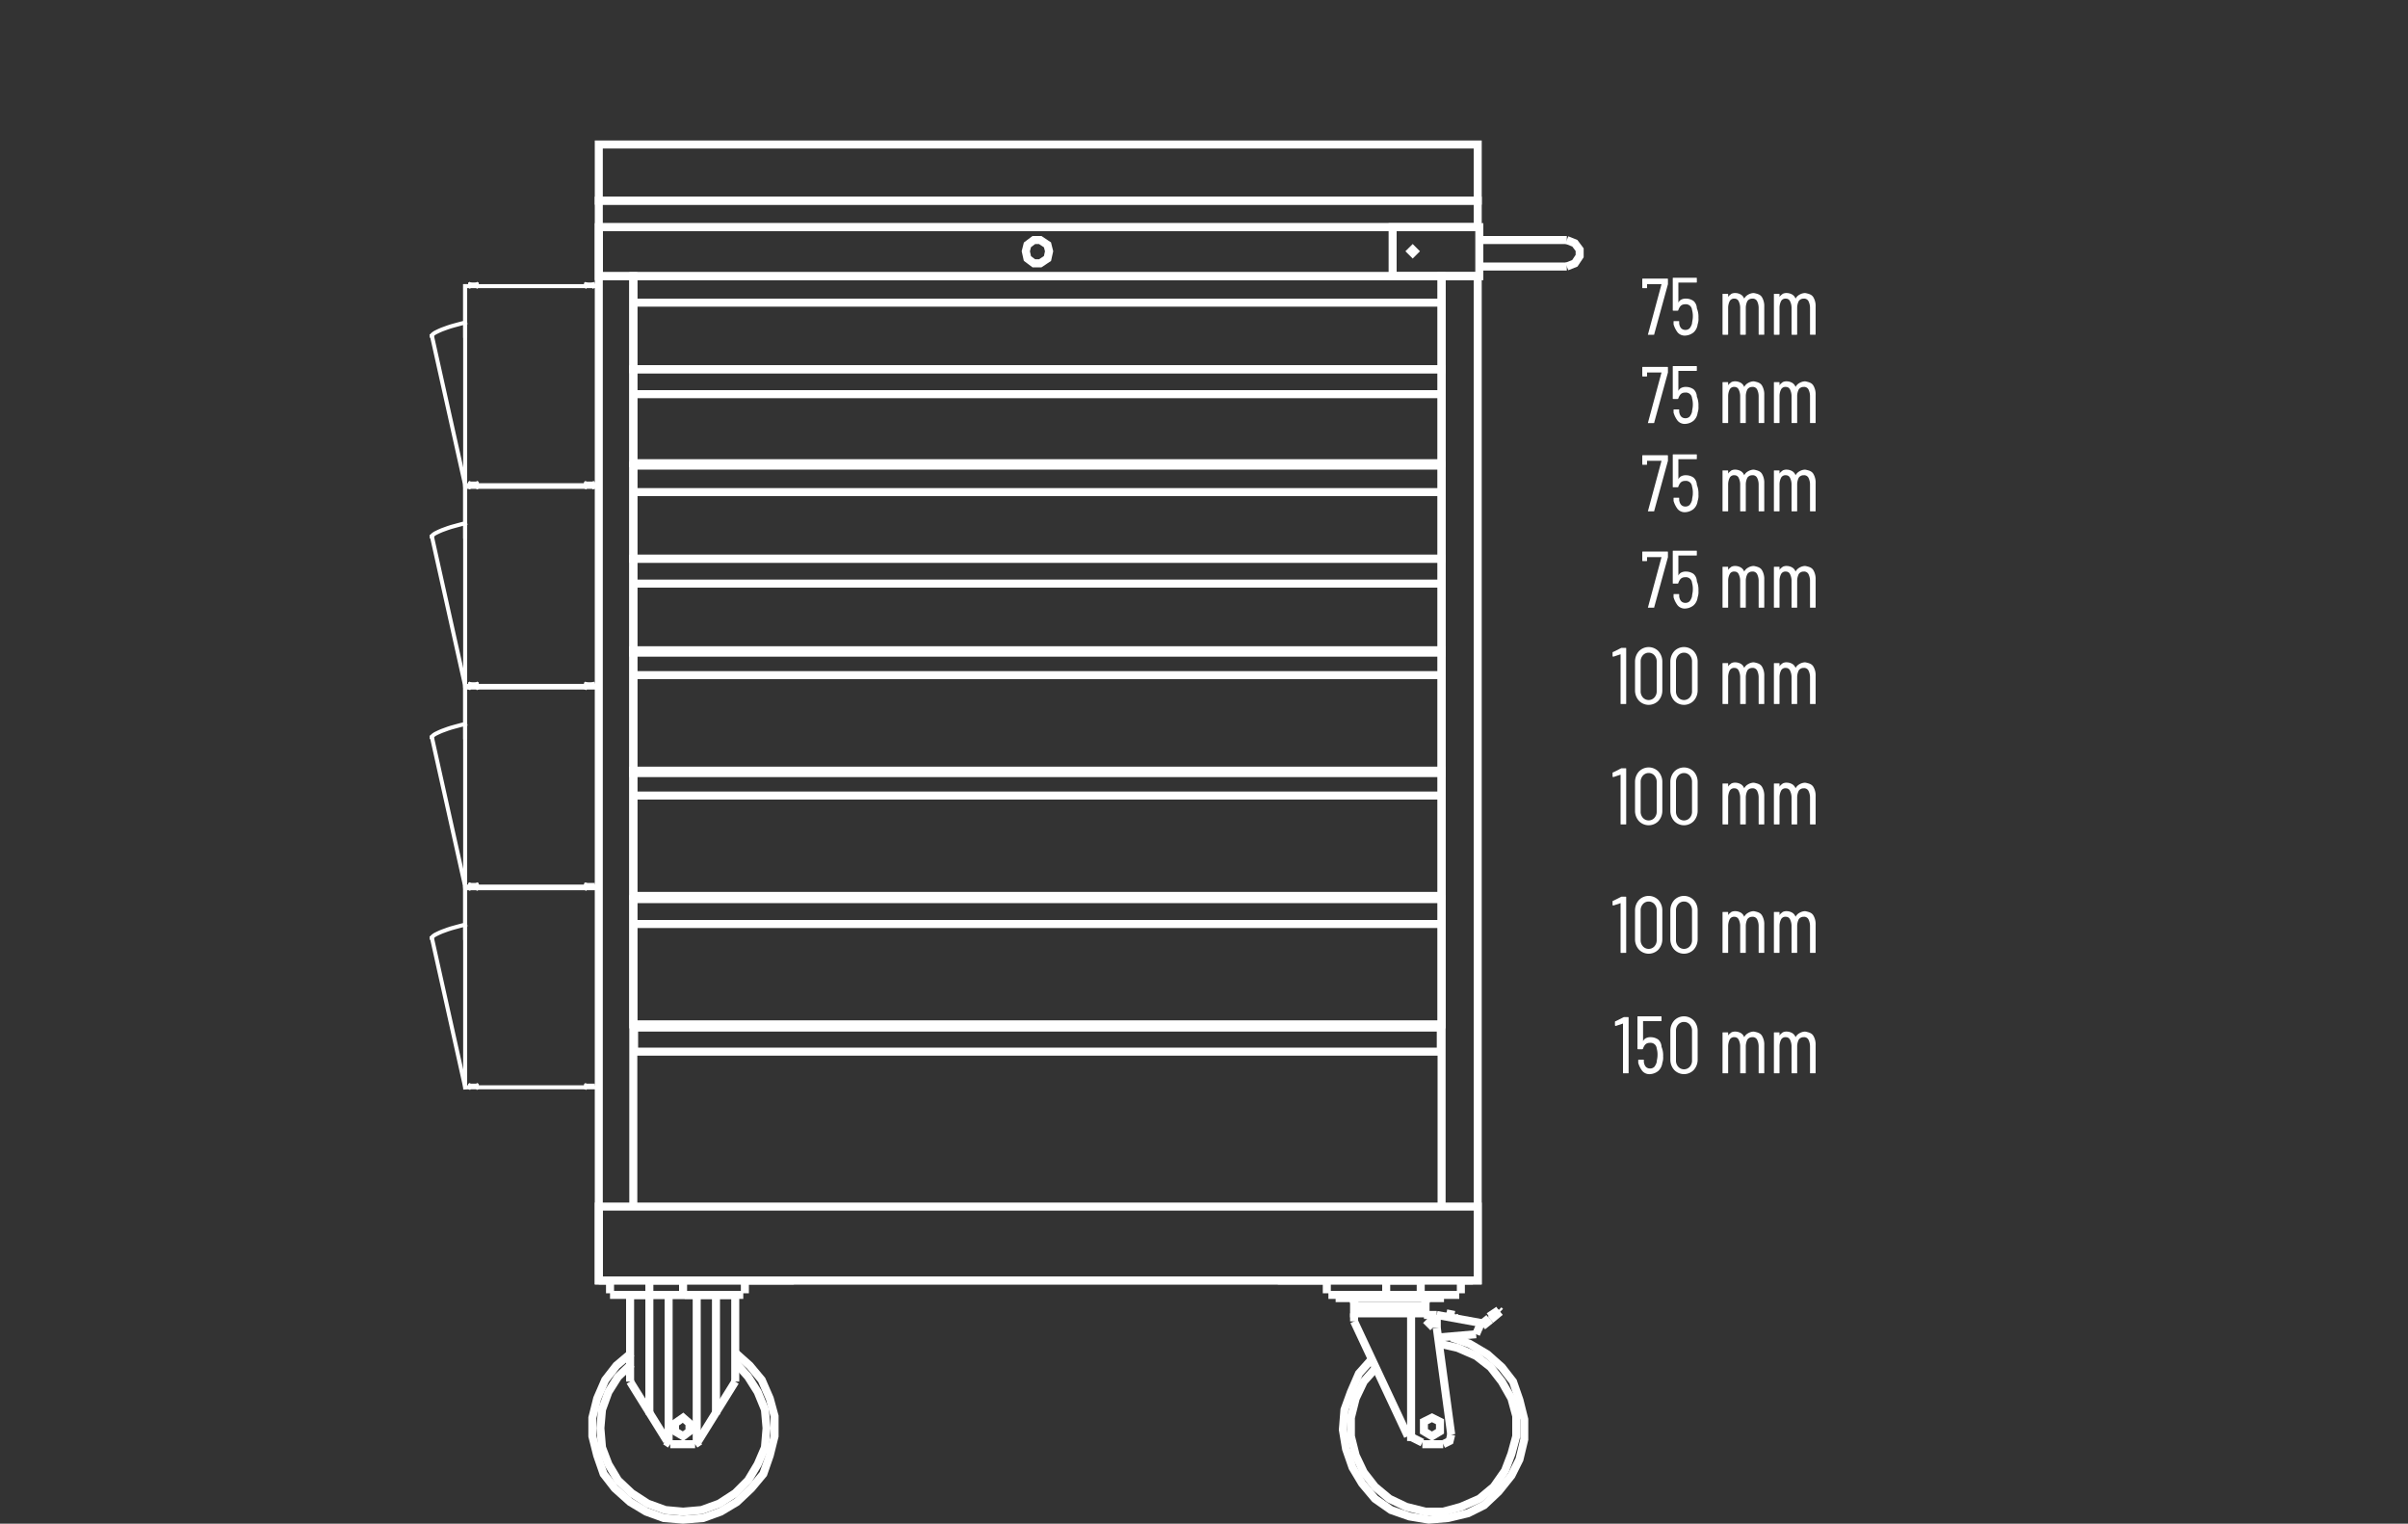 <svg id="Layer_1" data-name="Layer 1" xmlns="http://www.w3.org/2000/svg" viewBox="0 0 300 189.803"><rect x="0" y="0" width="300" height="189.803" fill="#333333" stroke="none"/><defs><style>.cls-1,.cls-4,.cls-5{fill:none;}.cls-2{isolation:isolate;}.cls-3{fill:#fff;}.cls-4,.cls-5{stroke:#fff;stroke-miterlimit:10;}.cls-5{stroke-linecap:square;stroke-width:0.5px;}</style></defs><title>S10-39870C-06_ST</title><line class="cls-1" x2="300"/><line class="cls-1" x2="300"/><g class="cls-2"><path class="cls-3" d="M280.3,46.7h0l1.7-6.3h-1.8v.4c0,.1,0,.1-.1.1h-.4c-.1,0-.1,0-.1-.1v-1c0-.1,0-.1.1-.1h3c.1,0,.1,0,.1.1v.6l-1.7,6.2c0,.1,0,.1-.1.1Z" transform="translate(-75 -5)"/><path class="cls-3" d="M286.6,44.6a1.949,1.949,0,0,1-.1.8,1.598,1.598,0,0,1-.5,1,1.777,1.777,0,0,1-1,.4,1.159,1.159,0,0,1-1-.4,3.129,3.129,0,0,1-.5-1v-.3h0c0-.1,0-.1.1-.1h.5c.1,0,.1,0,.1.1v.2c.1.6.4.8.8.8a.764.764,0,0,0,.5-.2,1.628,1.628,0,0,0,.3-.6c0-.2.1-.5.1-.8a2.768,2.768,0,0,0-.1-.9.761.761,0,0,0-.8-.7c-.5,0-.7.2-.9.7a.098.098,0,0,1-.1.1h-.5c-.1,0-.1,0-.1-.1V39.7c0-.1,0-.1.1-.1h2.8c.1,0,.1,0,.1.1v.4c0,.1,0,.1-.1.1h-2.2v2.5h0a.781.781,0,0,1,.4-.4,1.268,1.268,0,0,1,.6-.1,1.613,1.613,0,0,1,.9.3,1.268,1.268,0,0,1,.4.9A2.744,2.744,0,0,1,286.6,44.6Z" transform="translate(-75 -5)"/><path class="cls-3" d="M294.5,42a2.133,2.133,0,0,1,.3,1.2v3.4c0,.1,0,.1-.1.1h-.5c-.1,0-.1,0-.1-.1V43.3a1.884,1.884,0,0,0-.2-.8.605.605,0,0,0-.6-.3.713.713,0,0,0-.6.3,1.884,1.884,0,0,0-.2.8v3.3c0,.1,0,.1-.1.1h-.5c-.1,0-.1,0-.1-.1V43.3a1.884,1.884,0,0,0-.2-.8.55.55,0,0,0-.5-.3.605.605,0,0,0-.6.3,1.884,1.884,0,0,0-.2.8v3.3c0,.1,0,.1-.1.1h-.5c-.1,0-.1,0-.1-.1V41.7c0-.1,0-.1.1-.1h.5c.1,0,.1,0,.1.1V42h0c.1-.2.3-.3.4-.4a1.087,1.087,0,0,1,.5-.1,1.445,1.445,0,0,1,.7.2.998.998,0,0,1,.4.5h0a1.205,1.205,0,0,1,.5-.5,1.445,1.445,0,0,1,.7-.2C294,41.6,294.3,41.7,294.5,42Z" transform="translate(-75 -5)"/><path class="cls-3" d="M300.9,42a2.133,2.133,0,0,1,.3,1.2v3.4c0,.1,0,.1-.1.1h-.5c-.1,0-.1,0-.1-.1V43.3a1.884,1.884,0,0,0-.2-.8.605.605,0,0,0-.6-.3.713.713,0,0,0-.6.3,1.884,1.884,0,0,0-.2.8v3.3c0,.1,0,.1-.1.1h-.5c-.1,0-.1,0-.1-.1V43.3a1.884,1.884,0,0,0-.2-.8.55.55,0,0,0-.5-.3.605.605,0,0,0-.6.3,1.884,1.884,0,0,0-.2.8v3.3c0,.1,0,.1-.1.1h-.5c-.1,0-.1,0-.1-.1V41.7c0-.1,0-.1.1-.1h.5c.1,0,.1,0,.1.1V42h0c.1-.2.3-.3.4-.4a1.087,1.087,0,0,1,.5-.1,1.445,1.445,0,0,1,.7.2.998.998,0,0,1,.4.5h0a1.205,1.205,0,0,1,.5-.5,1.445,1.445,0,0,1,.7-.2C300.4,41.6,300.7,41.7,300.9,42Z" transform="translate(-75 -5)"/></g><g class="cls-2"><path class="cls-3" d="M280.3,57.7h0l1.7-6.3h-1.8v.4c0,.1,0,.1-.1.1h-.4c-.1,0-.1,0-.1-.1v-1c0-.1,0-.1.1-.1h3c.1,0,.1,0,.1.1v.6l-1.7,6.2c0,.1,0,.1-.1.1Z" transform="translate(-75 -5)"/><path class="cls-3" d="M286.6,55.6a1.949,1.949,0,0,1-.1.8,1.598,1.598,0,0,1-.5,1,1.777,1.777,0,0,1-1,.4,1.159,1.159,0,0,1-1-.4,3.129,3.129,0,0,1-.5-1v-.3h0c0-.1,0-.1.1-.1h.5c.1,0,.1,0,.1.1v.2c.1.6.4.8.8.8a.764.764,0,0,0,.5-.2,1.628,1.628,0,0,0,.3-.6c0-.2.1-.5.1-.8a2.768,2.768,0,0,0-.1-.9.761.761,0,0,0-.8-.7c-.5,0-.7.2-.9.7a.098.098,0,0,1-.1.1h-.5c-.1,0-.1,0-.1-.1V50.7c0-.1,0-.1.1-.1h2.8c.1,0,.1,0,.1.1v.4c0,.1,0,.1-.1.1h-2.2v2.5h0a.781.781,0,0,1,.4-.4,1.268,1.268,0,0,1,.6-.1,1.613,1.613,0,0,1,.9.3,1.268,1.268,0,0,1,.4.9A2.744,2.744,0,0,1,286.6,55.6Z" transform="translate(-75 -5)"/><path class="cls-3" d="M294.5,53a2.133,2.133,0,0,1,.3,1.2v3.4c0,.1,0,.1-.1.1h-.5c-.1,0-.1,0-.1-.1V54.3a1.884,1.884,0,0,0-.2-.8.605.605,0,0,0-.6-.3.713.713,0,0,0-.6.3,1.884,1.884,0,0,0-.2.8v3.3c0,.1,0,.1-.1.1h-.5c-.1,0-.1,0-.1-.1V54.3a1.884,1.884,0,0,0-.2-.8.55.55,0,0,0-.5-.3.605.605,0,0,0-.6.3,1.884,1.884,0,0,0-.2.8v3.3c0,.1,0,.1-.1.1h-.5c-.1,0-.1,0-.1-.1V52.7c0-.1,0-.1.1-.1h.5c.1,0,.1,0,.1.1V53h0c.1-.2.3-.3.4-.4a1.087,1.087,0,0,1,.5-.1,1.445,1.445,0,0,1,.7.2.998.998,0,0,1,.4.5h0a1.205,1.205,0,0,1,.5-.5,1.445,1.445,0,0,1,.7-.2C294,52.6,294.3,52.7,294.5,53Z" transform="translate(-75 -5)"/><path class="cls-3" d="M300.9,53a2.133,2.133,0,0,1,.3,1.2v3.4c0,.1,0,.1-.1.1h-.5c-.1,0-.1,0-.1-.1V54.3a1.884,1.884,0,0,0-.2-.8.605.605,0,0,0-.6-.3.713.713,0,0,0-.6.3,1.884,1.884,0,0,0-.2.8v3.3c0,.1,0,.1-.1.1h-.5c-.1,0-.1,0-.1-.1V54.3a1.884,1.884,0,0,0-.2-.8.55.55,0,0,0-.5-.3.605.605,0,0,0-.6.3,1.884,1.884,0,0,0-.2.8v3.3c0,.1,0,.1-.1.1h-.5c-.1,0-.1,0-.1-.1V52.7c0-.1,0-.1.1-.1h.5c.1,0,.1,0,.1.1V53h0c.1-.2.3-.3.4-.4a1.087,1.087,0,0,1,.5-.1,1.445,1.445,0,0,1,.7.2.998.998,0,0,1,.4.5h0a1.205,1.205,0,0,1,.5-.5,1.445,1.445,0,0,1,.7-.2C300.4,52.6,300.7,52.7,300.9,53Z" transform="translate(-75 -5)"/></g><g class="cls-2"><path class="cls-3" d="M280.3,68.7h0l1.7-6.3h-1.8v.4c0,.1,0,.1-.1.1h-.4c-.1,0-.1,0-.1-.1v-1c0-.1,0-.1.1-.1h3c.1,0,.1,0,.1.1v.6l-1.7,6.2c0,.1,0,.1-.1.1Z" transform="translate(-75 -5)"/><path class="cls-3" d="M286.6,66.6a1.949,1.949,0,0,1-.1.8,1.598,1.598,0,0,1-.5,1,1.777,1.777,0,0,1-1,.4,1.159,1.159,0,0,1-1-.4,3.129,3.129,0,0,1-.5-1v-.3h0c0-.1,0-.1.1-.1h.5c.1,0,.1,0,.1.1v.2c.1.6.4.8.8.8a.764.764,0,0,0,.5-.2,1.628,1.628,0,0,0,.3-.6c0-.2.1-.5.1-.8a2.768,2.768,0,0,0-.1-.9.761.761,0,0,0-.8-.7c-.5,0-.7.2-.9.7a.098.098,0,0,1-.1.1h-.5c-.1,0-.1,0-.1-.1V61.7c0-.1,0-.1.1-.1h2.8c.1,0,.1,0,.1.1v.4c0,.1,0,.1-.1.1h-2.2v2.5h0a.781.781,0,0,1,.4-.4,1.268,1.268,0,0,1,.6-.1,1.613,1.613,0,0,1,.9.3,1.268,1.268,0,0,1,.4.9A2.744,2.744,0,0,1,286.6,66.6Z" transform="translate(-75 -5)"/><path class="cls-3" d="M294.5,64a2.133,2.133,0,0,1,.3,1.2v3.4c0,.1,0,.1-.1.1h-.5c-.1,0-.1,0-.1-.1V65.3a1.884,1.884,0,0,0-.2-.8.605.605,0,0,0-.6-.3.713.713,0,0,0-.6.3,1.884,1.884,0,0,0-.2.8v3.3c0,.1,0,.1-.1.1h-.5c-.1,0-.1,0-.1-.1V65.3a1.884,1.884,0,0,0-.2-.8.55.55,0,0,0-.5-.3.605.605,0,0,0-.6.3,1.884,1.884,0,0,0-.2.8v3.3c0,.1,0,.1-.1.1h-.5c-.1,0-.1,0-.1-.1V63.7c0-.1,0-.1.1-.1h.5c.1,0,.1,0,.1.1V64h0c.1-.2.3-.3.4-.4a1.087,1.087,0,0,1,.5-.1,1.445,1.445,0,0,1,.7.2.998.998,0,0,1,.4.5h0a1.205,1.205,0,0,1,.5-.5,1.445,1.445,0,0,1,.7-.2C294,63.6,294.3,63.7,294.5,64Z" transform="translate(-75 -5)"/><path class="cls-3" d="M300.9,64a2.133,2.133,0,0,1,.3,1.2v3.4c0,.1,0,.1-.1.1h-.5c-.1,0-.1,0-.1-.1V65.3a1.884,1.884,0,0,0-.2-.8.605.605,0,0,0-.6-.3.713.713,0,0,0-.6.3,1.884,1.884,0,0,0-.2.8v3.3c0,.1,0,.1-.1.1h-.5c-.1,0-.1,0-.1-.1V65.3a1.884,1.884,0,0,0-.2-.8.55.55,0,0,0-.5-.3.605.605,0,0,0-.6.3,1.884,1.884,0,0,0-.2.8v3.3c0,.1,0,.1-.1.1h-.5c-.1,0-.1,0-.1-.1V63.7c0-.1,0-.1.1-.1h.5c.1,0,.1,0,.1.1V64h0c.1-.2.3-.3.4-.4a1.087,1.087,0,0,1,.5-.1,1.445,1.445,0,0,1,.7.2.998.998,0,0,1,.4.5h0a1.205,1.205,0,0,1,.5-.5,1.445,1.445,0,0,1,.7-.2C300.4,63.6,300.7,63.7,300.9,64Z" transform="translate(-75 -5)"/></g><g class="cls-2"><path class="cls-3" d="M280.3,80.7h0l1.7-6.3h-1.8v.4c0,.1,0,.1-.1.1h-.4c-.1,0-.1,0-.1-.1v-1c0-.1,0-.1.1-.1h3c.1,0,.1,0,.1.1v.6l-1.7,6.2c0,.1,0,.1-.1.1Z" transform="translate(-75 -5)"/><path class="cls-3" d="M286.6,78.6a1.949,1.949,0,0,1-.1.8,1.598,1.598,0,0,1-.5,1,1.777,1.777,0,0,1-1,.4,1.159,1.159,0,0,1-1-.4,3.129,3.129,0,0,1-.5-1v-.3h0c0-.1,0-.1.1-.1h.5c.1,0,.1,0,.1.1v.2c.1.6.4.8.8.8a.764.764,0,0,0,.5-.2,1.628,1.628,0,0,0,.3-.6c0-.2.1-.5.1-.8a2.768,2.768,0,0,0-.1-.9.761.761,0,0,0-.8-.7c-.5,0-.7.2-.9.7a.098.098,0,0,1-.1.1h-.5c-.1,0-.1,0-.1-.1V73.7c0-.1,0-.1.1-.1h2.8c.1,0,.1,0,.1.1v.4c0,.1,0,.1-.1.1h-2.2v2.5h0a.781.781,0,0,1,.4-.4,1.268,1.268,0,0,1,.6-.1,1.613,1.613,0,0,1,.9.3,1.268,1.268,0,0,1,.4.9A2.744,2.744,0,0,1,286.6,78.6Z" transform="translate(-75 -5)"/><path class="cls-3" d="M294.5,76a2.133,2.133,0,0,1,.3,1.2v3.4c0,.1,0,.1-.1.1h-.5c-.1,0-.1,0-.1-.1V77.3a1.884,1.884,0,0,0-.2-.8.605.605,0,0,0-.6-.3.713.713,0,0,0-.6.3,1.884,1.884,0,0,0-.2.8v3.3c0,.1,0,.1-.1.1h-.5c-.1,0-.1,0-.1-.1V77.3a1.884,1.884,0,0,0-.2-.8.55.55,0,0,0-.5-.3.605.605,0,0,0-.6.3,1.884,1.884,0,0,0-.2.8v3.3c0,.1,0,.1-.1.1h-.5c-.1,0-.1,0-.1-.1V75.7c0-.1,0-.1.1-.1h.5c.1,0,.1,0,.1.1V76h0c.1-.2.3-.3.4-.4a1.087,1.087,0,0,1,.5-.1,1.445,1.445,0,0,1,.7.2.998.998,0,0,1,.4.5h0a1.205,1.205,0,0,1,.5-.5,1.445,1.445,0,0,1,.7-.2C294,75.6,294.3,75.7,294.5,76Z" transform="translate(-75 -5)"/><path class="cls-3" d="M300.9,76a2.133,2.133,0,0,1,.3,1.2v3.4c0,.1,0,.1-.1.1h-.5c-.1,0-.1,0-.1-.1V77.3a1.884,1.884,0,0,0-.2-.8.605.605,0,0,0-.6-.3.713.713,0,0,0-.6.3,1.884,1.884,0,0,0-.2.8v3.3c0,.1,0,.1-.1.1h-.5c-.1,0-.1,0-.1-.1V77.3a1.884,1.884,0,0,0-.2-.8.55.55,0,0,0-.5-.3.605.605,0,0,0-.6.3,1.884,1.884,0,0,0-.2.8v3.3c0,.1,0,.1-.1.1h-.5c-.1,0-.1,0-.1-.1V75.7c0-.1,0-.1.1-.1h.5c.1,0,.1,0,.1.1V76h0c.1-.2.3-.3.4-.4a1.087,1.087,0,0,1,.5-.1,1.445,1.445,0,0,1,.7.2.998.998,0,0,1,.4.5h0a1.205,1.205,0,0,1,.5-.5,1.445,1.445,0,0,1,.7-.2C300.4,75.6,300.7,75.7,300.9,76Z" transform="translate(-75 -5)"/></g><g class="cls-2"><path class="cls-3" d="M277,85.7h.5c.1,0,.1,0,.1.1v6.8c0,.1,0,.1-.1.1H277c-.1,0-.1,0-.1-.1V86.5h0l-.9.3h0a.098.098,0,0,1-.1-.1v-.4h0a.098.098,0,0,1,.1-.1l1-.5Z" transform="translate(-75 -5)"/><path class="cls-3" d="M279.2,92.3a1.901,1.901,0,0,1-.5-1.3V87.4a1.901,1.901,0,0,1,.5-1.3,1.69,1.69,0,0,1,2.4,0,1.901,1.901,0,0,1,.5,1.3V91a1.901,1.901,0,0,1-.5,1.3,1.69,1.69,0,0,1-2.4,0Zm1.9-.4a1.135,1.135,0,0,0,.3-.8V87.4a1.135,1.135,0,0,0-.3-.8.967.967,0,0,0-1.4,0,1.136,1.136,0,0,0-.3.8v3.7a1.136,1.136,0,0,0,.3.8.967.967,0,0,0,1.4,0Z" transform="translate(-75 -5)"/><path class="cls-3" d="M283.6,92.3a1.901,1.901,0,0,1-.5-1.3V87.4a1.901,1.901,0,0,1,.5-1.3,1.69,1.69,0,0,1,2.4,0,1.901,1.901,0,0,1,.5,1.3V91a1.901,1.901,0,0,1-.5,1.3,1.69,1.69,0,0,1-2.4,0Zm1.9-.4a1.136,1.136,0,0,0,.3-.8V87.4a1.136,1.136,0,0,0-.3-.8.967.967,0,0,0-1.4,0,1.135,1.135,0,0,0-.3.8v3.7a1.135,1.135,0,0,0,.3.8.967.967,0,0,0,1.4,0Z" transform="translate(-75 -5)"/><path class="cls-3" d="M294.5,88a2.133,2.133,0,0,1,.3,1.2v3.4c0,.1,0,.1-.1.1h-.5c-.1,0-.1,0-.1-.1V89.3a1.884,1.884,0,0,0-.2-.8.605.605,0,0,0-.6-.3.713.713,0,0,0-.6.3,1.884,1.884,0,0,0-.2.8v3.3c0,.1,0,.1-.1.1h-.5c-.1,0-.1,0-.1-.1V89.3a1.884,1.884,0,0,0-.2-.8.55.55,0,0,0-.5-.3.605.605,0,0,0-.6.3,1.884,1.884,0,0,0-.2.8v3.3c0,.1,0,.1-.1.1h-.5c-.1,0-.1,0-.1-.1V87.7c0-.1,0-.1.1-.1h.5c.1,0,.1,0,.1.1V88h0c.1-.2.3-.3.4-.4a1.087,1.087,0,0,1,.5-.1,1.445,1.445,0,0,1,.7.2.998.998,0,0,1,.4.5h0a1.205,1.205,0,0,1,.5-.5,1.445,1.445,0,0,1,.7-.2C294,87.6,294.3,87.7,294.5,88Z" transform="translate(-75 -5)"/><path class="cls-3" d="M300.9,88a2.133,2.133,0,0,1,.3,1.2v3.4c0,.1,0,.1-.1.1h-.5c-.1,0-.1,0-.1-.1V89.3a1.884,1.884,0,0,0-.2-.8.605.605,0,0,0-.6-.3.713.713,0,0,0-.6.3,1.884,1.884,0,0,0-.2.8v3.3c0,.1,0,.1-.1.1h-.5c-.1,0-.1,0-.1-.1V89.3a1.884,1.884,0,0,0-.2-.8.55.55,0,0,0-.5-.3.605.605,0,0,0-.6.3,1.884,1.884,0,0,0-.2.8v3.3c0,.1,0,.1-.1.1h-.5c-.1,0-.1,0-.1-.1V87.7c0-.1,0-.1.1-.1h.5c.1,0,.1,0,.1.1V88h0c.1-.2.3-.3.4-.4a1.087,1.087,0,0,1,.5-.1,1.445,1.445,0,0,1,.7.2.998.998,0,0,1,.4.5h0a1.205,1.205,0,0,1,.5-.5,1.445,1.445,0,0,1,.7-.2C300.4,87.6,300.7,87.7,300.9,88Z" transform="translate(-75 -5)"/></g><g class="cls-2"><path class="cls-3" d="M277.3,131.7h.5c.1,0,.1,0,.1.1v6.8c0,.1,0,.1-.1.1h-.5c-.1,0-.1,0-.1-.1v-6.1h0l-.9.3h0a.098.098,0,0,1-.1-.1v-.4h0a.098.098,0,0,1,.1-.1l1-.5Z" transform="translate(-75 -5)"/><path class="cls-3" d="M282.2,136.6a1.949,1.949,0,0,1-.1.8,1.598,1.598,0,0,1-.5,1,1.777,1.777,0,0,1-1,.4,1.159,1.159,0,0,1-1-.4,3.128,3.128,0,0,1-.5-1v-.3h0c0-.1,0-.1.1-.1h.5c.1,0,.1,0,.1.1v.2c.1.6.4.8.8.8a.764.764,0,0,0,.5-.2,1.628,1.628,0,0,0,.3-.6c0-.2.1-.5.1-.8a2.768,2.768,0,0,0-.1-.9.761.761,0,0,0-.8-.7c-.5,0-.7.2-.9.7a.098.098,0,0,1-.1.1h-.5c-.1,0-.1,0-.1-.1v-3.9c0-.1,0-.1.1-.1h2.8c.1,0,.1,0,.1.1v.4c0,.1,0,.1-.1.1h-2.2v2.5h0a.781.781,0,0,1,.4-.4,1.268,1.268,0,0,1,.6-.1,1.613,1.613,0,0,1,.9.3,1.268,1.268,0,0,1,.4.9A2.744,2.744,0,0,1,282.2,136.6Z" transform="translate(-75 -5)"/><path class="cls-3" d="M283.6,138.3a1.901,1.901,0,0,1-.5-1.3v-3.6a1.901,1.901,0,0,1,.5-1.3,1.69,1.69,0,0,1,2.4,0,1.901,1.901,0,0,1,.5,1.3V137a1.901,1.901,0,0,1-.5,1.3,1.69,1.69,0,0,1-2.4,0Zm1.9-.4a1.136,1.136,0,0,0,.3-.8v-3.7a1.136,1.136,0,0,0-.3-.8.967.967,0,0,0-1.4,0,1.135,1.135,0,0,0-.3.8v3.7a1.135,1.135,0,0,0,.3.8.967.967,0,0,0,1.4,0Z" transform="translate(-75 -5)"/><path class="cls-3" d="M294.5,134a2.133,2.133,0,0,1,.3,1.2v3.4c0,.1,0,.1-.1.1h-.5c-.1,0-.1,0-.1-.1v-3.3a1.884,1.884,0,0,0-.2-.8.605.605,0,0,0-.6-.3.713.713,0,0,0-.6.3,1.884,1.884,0,0,0-.2.8v3.3c0,.1,0,.1-.1.1h-.5c-.1,0-.1,0-.1-.1v-3.3a1.884,1.884,0,0,0-.2-.8.55.55,0,0,0-.5-.3.605.605,0,0,0-.6.3,1.884,1.884,0,0,0-.2.8v3.3c0,.1,0,.1-.1.1h-.5c-.1,0-.1,0-.1-.1v-4.9c0-.1,0-.1.1-.1h.5c.1,0,.1,0,.1.1v.3h0c.1-.2.3-.3.4-.4a1.087,1.087,0,0,1,.5-.1,1.445,1.445,0,0,1,.7.2.998.998,0,0,1,.4.5h0a1.205,1.205,0,0,1,.5-.5,1.445,1.445,0,0,1,.7-.2C294,133.6,294.3,133.7,294.5,134Z" transform="translate(-75 -5)"/><path class="cls-3" d="M300.9,134a2.133,2.133,0,0,1,.3,1.2v3.4c0,.1,0,.1-.1.1h-.5c-.1,0-.1,0-.1-.1v-3.3a1.884,1.884,0,0,0-.2-.8.605.605,0,0,0-.6-.3.713.713,0,0,0-.6.3,1.884,1.884,0,0,0-.2.8v3.3c0,.1,0,.1-.1.1h-.5c-.1,0-.1,0-.1-.1v-3.3a1.884,1.884,0,0,0-.2-.8.55.55,0,0,0-.5-.3.605.605,0,0,0-.6.3,1.884,1.884,0,0,0-.2.8v3.3c0,.1,0,.1-.1.1h-.5c-.1,0-.1,0-.1-.1v-4.9c0-.1,0-.1.1-.1h.5c.1,0,.1,0,.1.1v.3h0c.1-.2.3-.3.4-.4a1.087,1.087,0,0,1,.5-.1,1.445,1.445,0,0,1,.7.2.998.998,0,0,1,.4.5h0a1.205,1.205,0,0,1,.5-.5,1.445,1.445,0,0,1,.7-.2C300.4,133.6,300.7,133.7,300.9,134Z" transform="translate(-75 -5)"/></g><g class="cls-2"><path class="cls-3" d="M277,100.7h.5c.1,0,.1,0,.1.1v6.8c0,.1,0,.1-.1.1H277c-.1,0-.1,0-.1-.1v-6.1h0l-.9.3h0a.098.098,0,0,1-.1-.1v-.4h0a.098.098,0,0,1,.1-.1l1-.5Z" transform="translate(-75 -5)"/><path class="cls-3" d="M279.2,107.3a1.901,1.901,0,0,1-.5-1.3v-3.6a1.901,1.901,0,0,1,.5-1.3,1.69,1.69,0,0,1,2.4,0,1.901,1.901,0,0,1,.5,1.3V106a1.901,1.901,0,0,1-.5,1.3,1.69,1.69,0,0,1-2.4,0Zm1.9-.4a1.135,1.135,0,0,0,.3-.8v-3.7a1.135,1.135,0,0,0-.3-.8.967.967,0,0,0-1.4,0,1.136,1.136,0,0,0-.3.8v3.7a1.136,1.136,0,0,0,.3.8.967.967,0,0,0,1.4,0Z" transform="translate(-75 -5)"/><path class="cls-3" d="M283.6,107.3a1.901,1.901,0,0,1-.5-1.3v-3.6a1.901,1.901,0,0,1,.5-1.3,1.69,1.69,0,0,1,2.4,0,1.901,1.901,0,0,1,.5,1.3V106a1.901,1.901,0,0,1-.5,1.3,1.69,1.69,0,0,1-2.4,0Zm1.9-.4a1.136,1.136,0,0,0,.3-.8v-3.7a1.136,1.136,0,0,0-.3-.8.967.967,0,0,0-1.4,0,1.135,1.135,0,0,0-.3.8v3.7a1.135,1.135,0,0,0,.3.8.967.967,0,0,0,1.4,0Z" transform="translate(-75 -5)"/><path class="cls-3" d="M294.5,103a2.133,2.133,0,0,1,.3,1.2v3.4c0,.1,0,.1-.1.1h-.5c-.1,0-.1,0-.1-.1v-3.3a1.884,1.884,0,0,0-.2-.8.605.605,0,0,0-.6-.3.713.713,0,0,0-.6.3,1.884,1.884,0,0,0-.2.8v3.3c0,.1,0,.1-.1.1h-.5c-.1,0-.1,0-.1-.1v-3.3a1.884,1.884,0,0,0-.2-.8.55.55,0,0,0-.5-.3.605.605,0,0,0-.6.3,1.884,1.884,0,0,0-.2.8v3.3c0,.1,0,.1-.1.1h-.5c-.1,0-.1,0-.1-.1v-4.9c0-.1,0-.1.1-.1h.5c.1,0,.1,0,.1.1v.3h0c.1-.2.3-.3.4-.4a1.087,1.087,0,0,1,.5-.1,1.445,1.445,0,0,1,.7.2.998.998,0,0,1,.4.5h0a1.205,1.205,0,0,1,.5-.5,1.445,1.445,0,0,1,.7-.2C294,102.6,294.3,102.7,294.5,103Z" transform="translate(-75 -5)"/><path class="cls-3" d="M300.9,103a2.133,2.133,0,0,1,.3,1.2v3.4c0,.1,0,.1-.1.1h-.5c-.1,0-.1,0-.1-.1v-3.3a1.884,1.884,0,0,0-.2-.8.605.605,0,0,0-.6-.3.713.713,0,0,0-.6.3,1.884,1.884,0,0,0-.2.8v3.3c0,.1,0,.1-.1.1h-.5c-.1,0-.1,0-.1-.1v-3.3a1.884,1.884,0,0,0-.2-.8.55.55,0,0,0-.5-.3.605.605,0,0,0-.6.3,1.884,1.884,0,0,0-.2.8v3.3c0,.1,0,.1-.1.1h-.5c-.1,0-.1,0-.1-.1v-4.9c0-.1,0-.1.1-.1h.5c.1,0,.1,0,.1.1v.3h0c.1-.2.3-.3.4-.4a1.087,1.087,0,0,1,.5-.1,1.445,1.445,0,0,1,.7.2.998.998,0,0,1,.4.5h0a1.205,1.205,0,0,1,.5-.5,1.445,1.445,0,0,1,.7-.2C300.4,102.6,300.7,102.7,300.9,103Z" transform="translate(-75 -5)"/></g><g class="cls-2"><path class="cls-3" d="M277,116.7h.5c.1,0,.1,0,.1.1v6.8c0,.1,0,.1-.1.1H277c-.1,0-.1,0-.1-.1v-6.1h0l-.9.3h0a.098.098,0,0,1-.1-.1v-.4h0a.098.098,0,0,1,.1-.1l1-.5Z" transform="translate(-75 -5)"/><path class="cls-3" d="M279.2,123.3a1.901,1.901,0,0,1-.5-1.3v-3.6a1.901,1.901,0,0,1,.5-1.3,1.69,1.69,0,0,1,2.4,0,1.901,1.901,0,0,1,.5,1.3V122a1.901,1.901,0,0,1-.5,1.3,1.69,1.69,0,0,1-2.4,0Zm1.9-.4a1.135,1.135,0,0,0,.3-.8v-3.7a1.135,1.135,0,0,0-.3-.8.967.967,0,0,0-1.4,0,1.136,1.136,0,0,0-.3.8v3.7a1.136,1.136,0,0,0,.3.8.967.967,0,0,0,1.4,0Z" transform="translate(-75 -5)"/><path class="cls-3" d="M283.6,123.3a1.901,1.901,0,0,1-.5-1.3v-3.6a1.901,1.901,0,0,1,.5-1.3,1.69,1.69,0,0,1,2.4,0,1.901,1.901,0,0,1,.5,1.3V122a1.901,1.901,0,0,1-.5,1.3,1.69,1.69,0,0,1-2.4,0Zm1.9-.4a1.136,1.136,0,0,0,.3-.8v-3.7a1.136,1.136,0,0,0-.3-.8.967.967,0,0,0-1.4,0,1.135,1.135,0,0,0-.3.8v3.7a1.135,1.135,0,0,0,.3.8.967.967,0,0,0,1.4,0Z" transform="translate(-75 -5)"/><path class="cls-3" d="M294.5,119a2.133,2.133,0,0,1,.3,1.2v3.4c0,.1,0,.1-.1.1h-.5c-.1,0-.1,0-.1-.1v-3.3a1.884,1.884,0,0,0-.2-.8.605.605,0,0,0-.6-.3.713.713,0,0,0-.6.3,1.884,1.884,0,0,0-.2.8v3.3c0,.1,0,.1-.1.1h-.5c-.1,0-.1,0-.1-.1v-3.3a1.884,1.884,0,0,0-.2-.8.55.55,0,0,0-.5-.3.605.605,0,0,0-.6.3,1.884,1.884,0,0,0-.2.8v3.3c0,.1,0,.1-.1.1h-.5c-.1,0-.1,0-.1-.1v-4.9c0-.1,0-.1.1-.1h.5c.1,0,.1,0,.1.1v.3h0c.1-.2.3-.3.4-.4a1.087,1.087,0,0,1,.5-.1,1.445,1.445,0,0,1,.7.2.998.998,0,0,1,.4.5h0a1.205,1.205,0,0,1,.5-.5,1.445,1.445,0,0,1,.7-.2C294,118.6,294.3,118.7,294.5,119Z" transform="translate(-75 -5)"/><path class="cls-3" d="M300.9,119a2.133,2.133,0,0,1,.3,1.2v3.4c0,.1,0,.1-.1.1h-.5c-.1,0-.1,0-.1-.1v-3.3a1.884,1.884,0,0,0-.2-.8.605.605,0,0,0-.6-.3.713.713,0,0,0-.6.3,1.884,1.884,0,0,0-.2.8v3.3c0,.1,0,.1-.1.1h-.5c-.1,0-.1,0-.1-.1v-3.3a1.884,1.884,0,0,0-.2-.8.55.55,0,0,0-.5-.3.605.605,0,0,0-.6.3,1.884,1.884,0,0,0-.2.8v3.3c0,.1,0,.1-.1.1h-.5c-.1,0-.1,0-.1-.1v-4.9c0-.1,0-.1.1-.1h.5c.1,0,.1,0,.1.1v.3h0c.1-.2.3-.3.4-.4a1.087,1.087,0,0,1,.5-.1,1.445,1.445,0,0,1,.7.2.998.998,0,0,1,.4.5h0a1.205,1.205,0,0,1,.5-.5,1.445,1.445,0,0,1,.7-.2C300.4,118.6,300.7,118.7,300.9,119Z" transform="translate(-75 -5)"/></g><line class="cls-4" x1="74.6" y1="28.3" x2="184.1" y2="28.3"/><polyline class="cls-4" points="184.1 34.4 184.1 159.5 74.6 159.5 74.6 28.3"/><polyline class="cls-4" points="184.1 34.4 74.6 34.4 74.6 28.3 184.1 28.3"/><polygon class="cls-4" points="130.7 31.3 130.5 30.5 129.6 29.9 128.8 29.9 128 30.5 127.8 31.3 128 32.2 128.8 32.8 129.6 32.8 130.5 32.2 130.7 31.3"/><polygon class="cls-4" points="74.6 150.3 184.1 150.3 184.1 159.5 74.6 159.5 74.6 150.3"/><polygon class="cls-4" points="74.6 18 184.1 18 184.1 25 74.6 25 74.6 18"/><polygon class="cls-4" points="79 128 179.5 128 179.5 131 79 131 79 128"/><polyline class="cls-4" points="74.6 34.4 78.9 34.4 78.9 150.3"/><polyline class="cls-4" points="184.1 34.4 179.6 34.4 179.6 150.3"/><line class="cls-4" x1="91.6" y1="161.3" x2="78.5" y2="161.3"/><line class="cls-4" x1="195.2" y1="33.2" x2="184.3" y2="33.2"/><line class="cls-4" x1="184.3" y1="29.9" x2="195.2" y2="29.9"/><polyline class="cls-4" points="195.2 33.2 196.2 32.8 196.8 31.9 196.8 31.1 196.2 30.3 195.2 29.9"/><line class="cls-4" x1="76" y1="159.7" x2="76" y2="159.7"/><line class="cls-4" x1="75.8" y1="159.5" x2="75.8" y2="159.5"/><line class="cls-4" x1="75.6" y1="159.7" x2="75.6" y2="159.7"/><line class="cls-4" x1="75.8" y1="159.9" x2="75.8" y2="159.9"/><line class="cls-4" x1="76.2" y1="161.1" x2="76.2" y2="161.1"/><line class="cls-4" x1="76" y1="160.9" x2="76" y2="160.9"/><line class="cls-4" x1="75.8" y1="161.1" x2="75.8" y2="161.1"/><line class="cls-4" x1="76" y1="161.3" x2="76" y2="161.3"/><line class="cls-4" x1="81.1" y1="161.1" x2="81.1" y2="161.1"/><line class="cls-4" x1="80.9" y1="160.9" x2="80.9" y2="160.9"/><line class="cls-4" x1="80.7" y1="161.1" x2="80.7" y2="161.1"/><line class="cls-4" x1="80.9" y1="161.3" x2="80.9" y2="161.3"/><line class="cls-4" x1="81.3" y1="159.7" x2="81.3" y2="159.7"/><line class="cls-4" x1="81.1" y1="159.5" x2="81.1" y2="159.5"/><line class="cls-4" x1="80.9" y1="159.7" x2="80.9" y2="159.7"/><line class="cls-4" x1="81.1" y1="159.9" x2="81.1" y2="159.9"/><line class="cls-4" x1="85.1" y1="159.7" x2="85.1" y2="159.7"/><line class="cls-4" x1="84.9" y1="159.5" x2="84.9" y2="159.5"/><line class="cls-4" x1="84.7" y1="159.7" x2="84.7" y2="159.7"/><line class="cls-4" x1="84.9" y1="159.9" x2="84.9" y2="159.9"/><line class="cls-4" x1="85.5" y1="161.1" x2="85.5" y2="161.1"/><line class="cls-4" x1="85.3" y1="160.9" x2="85.3" y2="160.9"/><line class="cls-4" x1="85.1" y1="161.1" x2="85.1" y2="161.1"/><line class="cls-4" x1="85.3" y1="161.3" x2="85.3" y2="161.3"/><line class="cls-4" x1="92.8" y1="161.1" x2="92.8" y2="161.1"/><line class="cls-4" x1="92.6" y1="160.9" x2="92.6" y2="160.9"/><line class="cls-4" x1="92.4" y1="161.1" x2="92.4" y2="161.1"/><line class="cls-4" x1="92.6" y1="161.3" x2="92.6" y2="161.3"/><line class="cls-4" x1="93" y1="159.7" x2="93" y2="159.7"/><line class="cls-4" x1="92.8" y1="159.5" x2="92.8" y2="159.5"/><line class="cls-4" x1="92.6" y1="159.7" x2="92.6" y2="159.7"/><line class="cls-4" x1="92.8" y1="159.9" x2="92.8" y2="159.9"/><line class="cls-4" x1="74.6" y1="159.5" x2="75.8" y2="159.5"/><line class="cls-4" x1="76" y1="159.7" x2="76" y2="161.1"/><line class="cls-4" x1="76" y1="161.3" x2="80.9" y2="161.3"/><line class="cls-4" x1="80.9" y1="161.1" x2="80.9" y2="159.7"/><line class="cls-4" x1="81.1" y1="159.5" x2="84.9" y2="159.5"/><line class="cls-4" x1="85.1" y1="159.7" x2="85.1" y2="161.1"/><line class="cls-4" x1="85.3" y1="161.3" x2="92.6" y2="161.3"/><line class="cls-4" x1="92.8" y1="161.1" x2="92.8" y2="159.7"/><line class="cls-4" x1="92.8" y1="159.5" x2="98.9" y2="159.5"/><polygon class="cls-4" points="173.5 34.4 184.3 34.4 184.3 28.3 173.5 28.3 173.5 34.4"/><polygon class="cls-4" points="176.2 31.3 176 31.1 175.8 31.3 176 31.5 176.2 31.3"/><polyline class="cls-4" points="74.6 28.3 74.6 25 184.1 25 184.1 28.3"/><line class="cls-4" x1="86.8" y1="161.3" x2="86.8" y2="179.9"/><line class="cls-4" x1="87" y1="179.5" x2="91.6" y2="172.1"/><line class="cls-4" x1="91.6" y1="161.3" x2="91.6" y2="172.1"/><line class="cls-4" x1="83.1" y1="179.5" x2="78.5" y2="172.1"/><line class="cls-4" x1="83.3" y1="161.3" x2="83.3" y2="179.9"/><line class="cls-4" x1="80.9" y1="161.3" x2="80.9" y2="176.2"/><polygon class="cls-4" points="85.9 178.3 85.1 178.9 84.1 178.3 84.1 177.3 85.1 176.6 85.9 177.3 85.9 178.3"/><line class="cls-4" x1="86.6" y1="179.9" x2="87.2" y2="179.5"/><line class="cls-4" x1="83.5" y1="179.9" x2="86.6" y2="179.9"/><line class="cls-4" x1="82.9" y1="179.5" x2="83.5" y2="179.9"/><line class="cls-4" x1="182.2" y1="159.7" x2="182.2" y2="159.7"/><line class="cls-4" x1="182" y1="159.5" x2="182" y2="159.5"/><line class="cls-4" x1="181.8" y1="159.7" x2="181.8" y2="159.7"/><line class="cls-4" x1="182" y1="159.9" x2="182" y2="159.9"/><line class="cls-4" x1="182" y1="161.1" x2="182" y2="161.1"/><line class="cls-4" x1="181.8" y1="160.9" x2="181.8" y2="160.9"/><line class="cls-4" x1="181.6" y1="161.1" x2="181.6" y2="161.1"/><line class="cls-4" x1="181.8" y1="161.3" x2="181.8" y2="161.3"/><line class="cls-4" x1="177.4" y1="161.1" x2="177.4" y2="161.1"/><line class="cls-4" x1="177.2" y1="160.9" x2="177.2" y2="160.9"/><line class="cls-4" x1="177" y1="161.1" x2="177" y2="161.1"/><line class="cls-4" x1="177.2" y1="161.3" x2="177.2" y2="161.3"/><line class="cls-4" x1="177" y1="159.7" x2="177" y2="159.7"/><line class="cls-4" x1="176.8" y1="159.5" x2="176.8" y2="159.5"/><line class="cls-4" x1="176.6" y1="159.7" x2="176.6" y2="159.7"/><line class="cls-4" x1="176.8" y1="159.9" x2="176.8" y2="159.9"/><line class="cls-4" x1="173.1" y1="159.7" x2="173.1" y2="159.7"/><line class="cls-4" x1="172.9" y1="159.5" x2="172.9" y2="159.5"/><line class="cls-4" x1="172.7" y1="159.7" x2="172.7" y2="159.7"/><line class="cls-4" x1="172.9" y1="159.9" x2="172.9" y2="159.9"/><line class="cls-4" x1="172.9" y1="161.1" x2="172.9" y2="161.1"/><line class="cls-4" x1="172.7" y1="160.9" x2="172.7" y2="160.9"/><line class="cls-4" x1="172.5" y1="161.1" x2="172.5" y2="161.1"/><line class="cls-4" x1="172.7" y1="161.3" x2="172.7" y2="161.3"/><line class="cls-4" x1="165.7" y1="161.1" x2="165.7" y2="161.1"/><line class="cls-4" x1="165.5" y1="160.9" x2="165.5" y2="160.9"/><line class="cls-4" x1="165.3" y1="161.1" x2="165.3" y2="161.1"/><line class="cls-4" x1="165.5" y1="161.3" x2="165.5" y2="161.3"/><line class="cls-4" x1="165.3" y1="159.7" x2="165.3" y2="159.7"/><line class="cls-4" x1="165" y1="159.5" x2="165" y2="159.5"/><line class="cls-4" x1="164.8" y1="159.7" x2="164.8" y2="159.7"/><line class="cls-4" x1="165" y1="159.9" x2="165" y2="159.9"/><line class="cls-4" x1="78.5" y1="161.3" x2="78.5" y2="172.1"/><line class="cls-4" x1="78.5" y1="161.3" x2="91.6" y2="161.3"/><line class="cls-4" x1="183.5" y1="159.5" x2="182" y2="159.5"/><line class="cls-4" x1="182" y1="159.7" x2="182" y2="161.1"/><line class="cls-4" x1="181.8" y1="161.3" x2="177.2" y2="161.3"/><line class="cls-4" x1="177" y1="161.1" x2="177" y2="159.7"/><line class="cls-4" x1="176.8" y1="159.5" x2="172.9" y2="159.5"/><line class="cls-4" x1="172.7" y1="159.7" x2="172.7" y2="161.1"/><line class="cls-4" x1="172.7" y1="161.3" x2="165.5" y2="161.3"/><line class="cls-4" x1="165.3" y1="161.1" x2="165.3" y2="159.7"/><line class="cls-4" x1="165" y1="159.5" x2="159.2" y2="159.5"/><polygon class="cls-4" points="166.9 161.3 166.9 161.7 179.4 161.7 179.4 161.3 166.9 161.3"/><polygon class="cls-4" points="178.4 164.8 178.2 164.6 178 164.8 178.2 165 178.4 164.8"/><line class="cls-4" x1="186.9" y1="163.4" x2="186.7" y2="163.2"/><line class="cls-4" x1="185.5" y1="164.2" x2="185.5" y2="164.2"/><line class="cls-4" x1="184.5" y1="165" x2="184.5" y2="165"/><line class="cls-4" x1="184.7" y1="165" x2="184.7" y2="165"/><line class="cls-4" x1="184.5" y1="164.8" x2="184.5" y2="164.8"/><line class="cls-4" x1="184.3" y1="165" x2="184.3" y2="165"/><line class="cls-4" x1="184.5" y1="165.2" x2="184.5" y2="165.2"/><line class="cls-4" x1="185.5" y1="164.2" x2="184.5" y2="165"/><line class="cls-4" x1="186.7" y1="163.2" x2="185.5" y2="164"/><line class="cls-4" x1="184.5" y1="165.2" x2="184.7" y2="165.2"/><line class="cls-4" x1="181.2" y1="164.2" x2="181.2" y2="164.2"/><line class="cls-4" x1="181" y1="164" x2="181" y2="164"/><line class="cls-4" x1="180.8" y1="164.2" x2="180.8" y2="164.2"/><line class="cls-4" x1="181" y1="164.4" x2="181" y2="164.4"/><line class="cls-4" x1="181.2" y1="164.2" x2="181.2" y2="164.2"/><line class="cls-4" x1="184.3" y1="165.4" x2="184.5" y2="165.4"/><line class="cls-4" x1="185.7" y1="164.4" x2="184.7" y2="165.2"/><line class="cls-4" x1="186.9" y1="163.4" x2="185.7" y2="164.4"/><line class="cls-4" x1="181.2" y1="164" x2="180.2" y2="164"/><line class="cls-4" x1="181.4" y1="164.2" x2="181.2" y2="164"/><line class="cls-4" x1="181.6" y1="164.2" x2="181.6" y2="164.2"/><line class="cls-4" x1="181.2" y1="163.8" x2="180.2" y2="163.6"/><line class="cls-4" x1="180.2" y1="163.6" x2="180.2" y2="164"/><line class="cls-4" x1="183.9" y1="166.2" x2="179.2" y2="166.6"/><line class="cls-4" x1="184.5" y1="164.8" x2="183.9" y2="166.2"/><line class="cls-4" x1="184.5" y1="164.8" x2="179" y2="163.8"/><line class="cls-4" x1="175.8" y1="179.5" x2="175.8" y2="163.6"/><polygon class="cls-4" points="179.4 178.3 178.4 178.9 177.4 178.3 177.4 177.1 178.4 176.6 179.4 177.1 179.4 178.3"/><line class="cls-4" x1="179.8" y1="179.9" x2="177.2" y2="179.9"/><polyline class="cls-4" points="179.8 179.9 180.6 179.5 180.8 178.7"/><line class="cls-4" x1="175.6" y1="178.9" x2="177.2" y2="179.7"/><line class="cls-4" x1="175.4" y1="178.9" x2="168.7" y2="164.6"/><line class="cls-4" x1="179" y1="165.4" x2="180.8" y2="178.7"/><line class="cls-4" x1="168.7" y1="163.6" x2="168.7" y2="164.6"/><line class="cls-4" x1="177.4" y1="163.6" x2="177.4" y2="163.8"/><line class="cls-4" x1="179" y1="163.8" x2="179" y2="165.4"/><line class="cls-4" x1="177.4" y1="163.8" x2="179" y2="163.8"/><polygon class="cls-4" points="177.6 162.7 177.6 163.6 168.7 163.6 168.7 162.7 177.6 162.7"/><line class="cls-4" x1="168.5" y1="161.7" x2="168.9" y2="162.7"/><line class="cls-4" x1="177.8" y1="161.7" x2="177.4" y2="162.7"/><polyline class="cls-4" points="78.7 168.5 76.8 170.1 75.4 171.9 74.4 174.2 73.8 176.6 73.8 178.9 74.4 181.3 75.2 183.6 76.6 185.4 78.5 187.1 80.5 188.3 82.7 189.1 85.1 189.3 87.6 189.1 89.8 188.3 91.8 187.1 93.6 185.4 95.1 183.6 95.9 181.3 96.5 178.9 96.5 176.4 95.9 174.2 94.9 171.9 93.4 170.1 91.6 168.5"/><polyline class="cls-4" points="78.7 169.9 77 171.5 75.8 173.4 75 175.6 74.8 177.9 75 180.3 75.8 182.4 77 184.4 78.7 186 80.7 187.3 82.9 188.1 85.1 188.3 87.4 188.1 89.6 187.3 91.6 186 93.2 184.4 94.4 182.4 95.3 180.3 95.5 177.9 95.3 175.6 94.4 173.4 93.2 171.5 91.6 169.7"/><line class="cls-4" x1="89.2" y1="161.3" x2="89.2" y2="176.2"/><polyline class="cls-4" points="171.5 170.3 169.9 172.1 168.9 174.2 168.3 176.6 168.3 178.9 168.9 181.3 169.9 183.4 171.3 185.2 173.1 186.7 175.2 187.7 177.6 188.3 179.8 188.3 182 187.7 184.3 186.7 186.1 185.2 187.5 183.2 188.3 181.1 188.9 178.9 188.9 176.4 188.3 174.2 187.1 172.1 185.7 170.3 183.9 168.9 181.6 167.9 179.4 167.4"/><polyline class="cls-4" points="170.9 169.3 169.3 171.1 168.3 173.4 167.5 175.6 167.3 178.1 167.7 180.5 168.5 182.8 169.7 184.8 171.3 186.7 173.3 188.1 175.6 188.9 178 189.3 180.4 189.1 182.9 188.5 184.9 187.5 186.7 185.8 188.3 183.8 189.3 181.8 189.9 179.3 189.9 176.8 189.3 174.4 188.5 172.1 187.1 170.3 185.3 168.7 183.1 167.4 180.8 166.6"/><polyline class="cls-4" points="78.9 34.4 78.9 46 179.6 46 179.6 34.4 78.9 34.4 78.9 37.7 179.6 37.7"/><polyline class="cls-4" points="78.9 46 78.9 57.7 179.6 57.7 179.6 46 78.9 46 78.9 49.1 179.6 49.1"/><polyline class="cls-4" points="78.9 58 78.9 69.6 179.6 69.6 179.6 58 78.9 58 78.9 61.3 179.6 61.3"/><polyline class="cls-4" points="78.9 69.6 78.9 81.3 179.6 81.3 179.6 69.6 78.9 69.6 78.9 72.7 179.6 72.7"/><polyline class="cls-4" points="78.9 81 78.9 96.3 179.6 96.3 179.6 81 78.9 81 78.9 84.1 179.6 84.1"/><polyline class="cls-4" points="78.9 96 78.9 111.6 179.6 111.6 179.6 96 78.9 96 78.9 99.1 179.6 99.1"/><polyline class="cls-4" points="78.9 112 78.9 127.6 179.6 127.6 179.6 112 78.9 112 78.9 115.1 179.6 115.1"/><polygon class="cls-5" points="74.482 60.44 57.952 60.44 57.952 35.643 74.482 35.643 74.482 60.44 74.482 60.44"/><line class="cls-5" x1="57.952" y1="41.836" x2="57.952" y2="35.643"/><line class="cls-5" x1="57.952" y1="60.44" x2="53.81" y2="41.836"/><polyline class="cls-5" points="57.952 40.19 57.522 40.285 57.08 40.404 56.638 40.524 56.209 40.643 55.803 40.774 55.41 40.917 55.051 41.048 54.717 41.192 54.443 41.323 54.204 41.442 54.025 41.562 53.893 41.669 53.822 41.765 53.81 41.836"/><line class="cls-5" x1="73.862" y1="35.44" x2="73.957" y2="35.643"/><line class="cls-5" x1="73.026" y1="35.44" x2="73.862" y2="35.44"/><line class="cls-5" x1="72.931" y1="35.643" x2="73.026" y2="35.44"/><line class="cls-5" x1="58.572" y1="35.44" x2="58.465" y2="35.643"/><line class="cls-5" x1="59.396" y1="35.44" x2="58.572" y2="35.44"/><line class="cls-5" x1="59.503" y1="35.643" x2="59.396" y2="35.44"/><line class="cls-5" x1="73.862" y1="60.237" x2="73.957" y2="60.44"/><line class="cls-5" x1="73.026" y1="60.237" x2="73.862" y2="60.237"/><line class="cls-5" x1="72.931" y1="60.44" x2="73.026" y2="60.237"/><line class="cls-5" x1="58.572" y1="60.237" x2="58.465" y2="60.44"/><line class="cls-5" x1="59.396" y1="60.237" x2="58.572" y2="60.237"/><line class="cls-5" x1="59.503" y1="60.44" x2="59.396" y2="60.237"/><line class="cls-5" x1="74.482" y1="60.44" x2="74.482" y2="60.44"/><line class="cls-5" x1="57.952" y1="60.44" x2="57.952" y2="60.44"/><polygon class="cls-5" points="74.482 85.44 57.952 85.44 57.952 60.643 74.482 60.643 74.482 85.44 74.482 85.44"/><line class="cls-5" x1="57.952" y1="66.836" x2="57.952" y2="60.643"/><line class="cls-5" x1="57.952" y1="85.44" x2="53.81" y2="66.836"/><polyline class="cls-5" points="57.952 65.19 57.522 65.285 57.08 65.404 56.638 65.524 56.209 65.643 55.803 65.774 55.41 65.917 55.051 66.048 54.717 66.192 54.443 66.323 54.204 66.442 54.025 66.562 53.893 66.669 53.822 66.765 53.81 66.836"/><line class="cls-5" x1="73.862" y1="60.44" x2="73.957" y2="60.643"/><line class="cls-5" x1="73.026" y1="60.44" x2="73.862" y2="60.44"/><line class="cls-5" x1="72.931" y1="60.643" x2="73.026" y2="60.44"/><line class="cls-5" x1="58.572" y1="60.44" x2="58.465" y2="60.643"/><line class="cls-5" x1="59.396" y1="60.44" x2="58.572" y2="60.44"/><line class="cls-5" x1="59.503" y1="60.643" x2="59.396" y2="60.44"/><line class="cls-5" x1="73.862" y1="85.237" x2="73.957" y2="85.44"/><line class="cls-5" x1="73.026" y1="85.237" x2="73.862" y2="85.237"/><line class="cls-5" x1="72.931" y1="85.44" x2="73.026" y2="85.237"/><line class="cls-5" x1="58.572" y1="85.237" x2="58.465" y2="85.44"/><line class="cls-5" x1="59.396" y1="85.237" x2="58.572" y2="85.237"/><line class="cls-5" x1="59.503" y1="85.44" x2="59.396" y2="85.237"/><line class="cls-5" x1="74.482" y1="85.44" x2="74.482" y2="85.44"/><line class="cls-5" x1="57.952" y1="85.44" x2="57.952" y2="85.44"/><polygon class="cls-5" points="74.482 110.44 57.952 110.44 57.952 85.643 74.482 85.643 74.482 110.44 74.482 110.44"/><line class="cls-5" x1="57.952" y1="91.836" x2="57.952" y2="85.643"/><line class="cls-5" x1="57.952" y1="110.44" x2="53.81" y2="91.836"/><polyline class="cls-5" points="57.952 90.19 57.522 90.285 57.08 90.404 56.638 90.524 56.209 90.643 55.803 90.774 55.41 90.917 55.051 91.048 54.717 91.192 54.443 91.323 54.204 91.442 54.025 91.562 53.893 91.669 53.822 91.765 53.81 91.836"/><line class="cls-5" x1="73.026" y1="85.44" x2="73.862" y2="85.44"/><line class="cls-5" x1="72.931" y1="85.643" x2="73.026" y2="85.44"/><line class="cls-5" x1="58.572" y1="85.44" x2="58.465" y2="85.643"/><line class="cls-5" x1="59.396" y1="85.44" x2="58.572" y2="85.44"/><line class="cls-5" x1="59.503" y1="85.643" x2="59.396" y2="85.44"/><line class="cls-5" x1="73.026" y1="110.237" x2="73.862" y2="110.237"/><line class="cls-5" x1="72.931" y1="110.44" x2="73.026" y2="110.237"/><line class="cls-5" x1="58.572" y1="110.237" x2="58.465" y2="110.44"/><line class="cls-5" x1="59.396" y1="110.237" x2="58.572" y2="110.237"/><line class="cls-5" x1="59.503" y1="110.44" x2="59.396" y2="110.237"/><line class="cls-5" x1="57.952" y1="110.44" x2="57.952" y2="110.44"/><polygon class="cls-5" points="74.482 135.44 57.952 135.44 57.952 110.643 74.482 110.643 74.482 135.44 74.482 135.44"/><line class="cls-5" x1="57.952" y1="116.836" x2="57.952" y2="110.643"/><line class="cls-5" x1="57.952" y1="135.44" x2="53.81" y2="116.836"/><polyline class="cls-5" points="57.952 115.19 57.522 115.285 57.08 115.404 56.638 115.524 56.209 115.643 55.803 115.774 55.41 115.917 55.051 116.048 54.717 116.192 54.443 116.323 54.204 116.442 54.025 116.562 53.893 116.669 53.822 116.765 53.81 116.836"/><line class="cls-5" x1="73.026" y1="110.44" x2="73.862" y2="110.44"/><line class="cls-5" x1="72.931" y1="110.643" x2="73.026" y2="110.44"/><line class="cls-5" x1="58.572" y1="110.44" x2="58.465" y2="110.643"/><line class="cls-5" x1="59.396" y1="110.44" x2="58.572" y2="110.44"/><line class="cls-5" x1="59.503" y1="110.643" x2="59.396" y2="110.44"/><line class="cls-5" x1="73.026" y1="135.237" x2="73.862" y2="135.237"/><line class="cls-5" x1="72.931" y1="135.44" x2="73.026" y2="135.237"/><line class="cls-5" x1="58.572" y1="135.237" x2="58.465" y2="135.44"/><line class="cls-5" x1="59.396" y1="135.237" x2="58.572" y2="135.237"/><line class="cls-5" x1="59.503" y1="135.44" x2="59.396" y2="135.237"/><line class="cls-5" x1="57.952" y1="135.44" x2="57.952" y2="135.44"/></svg>